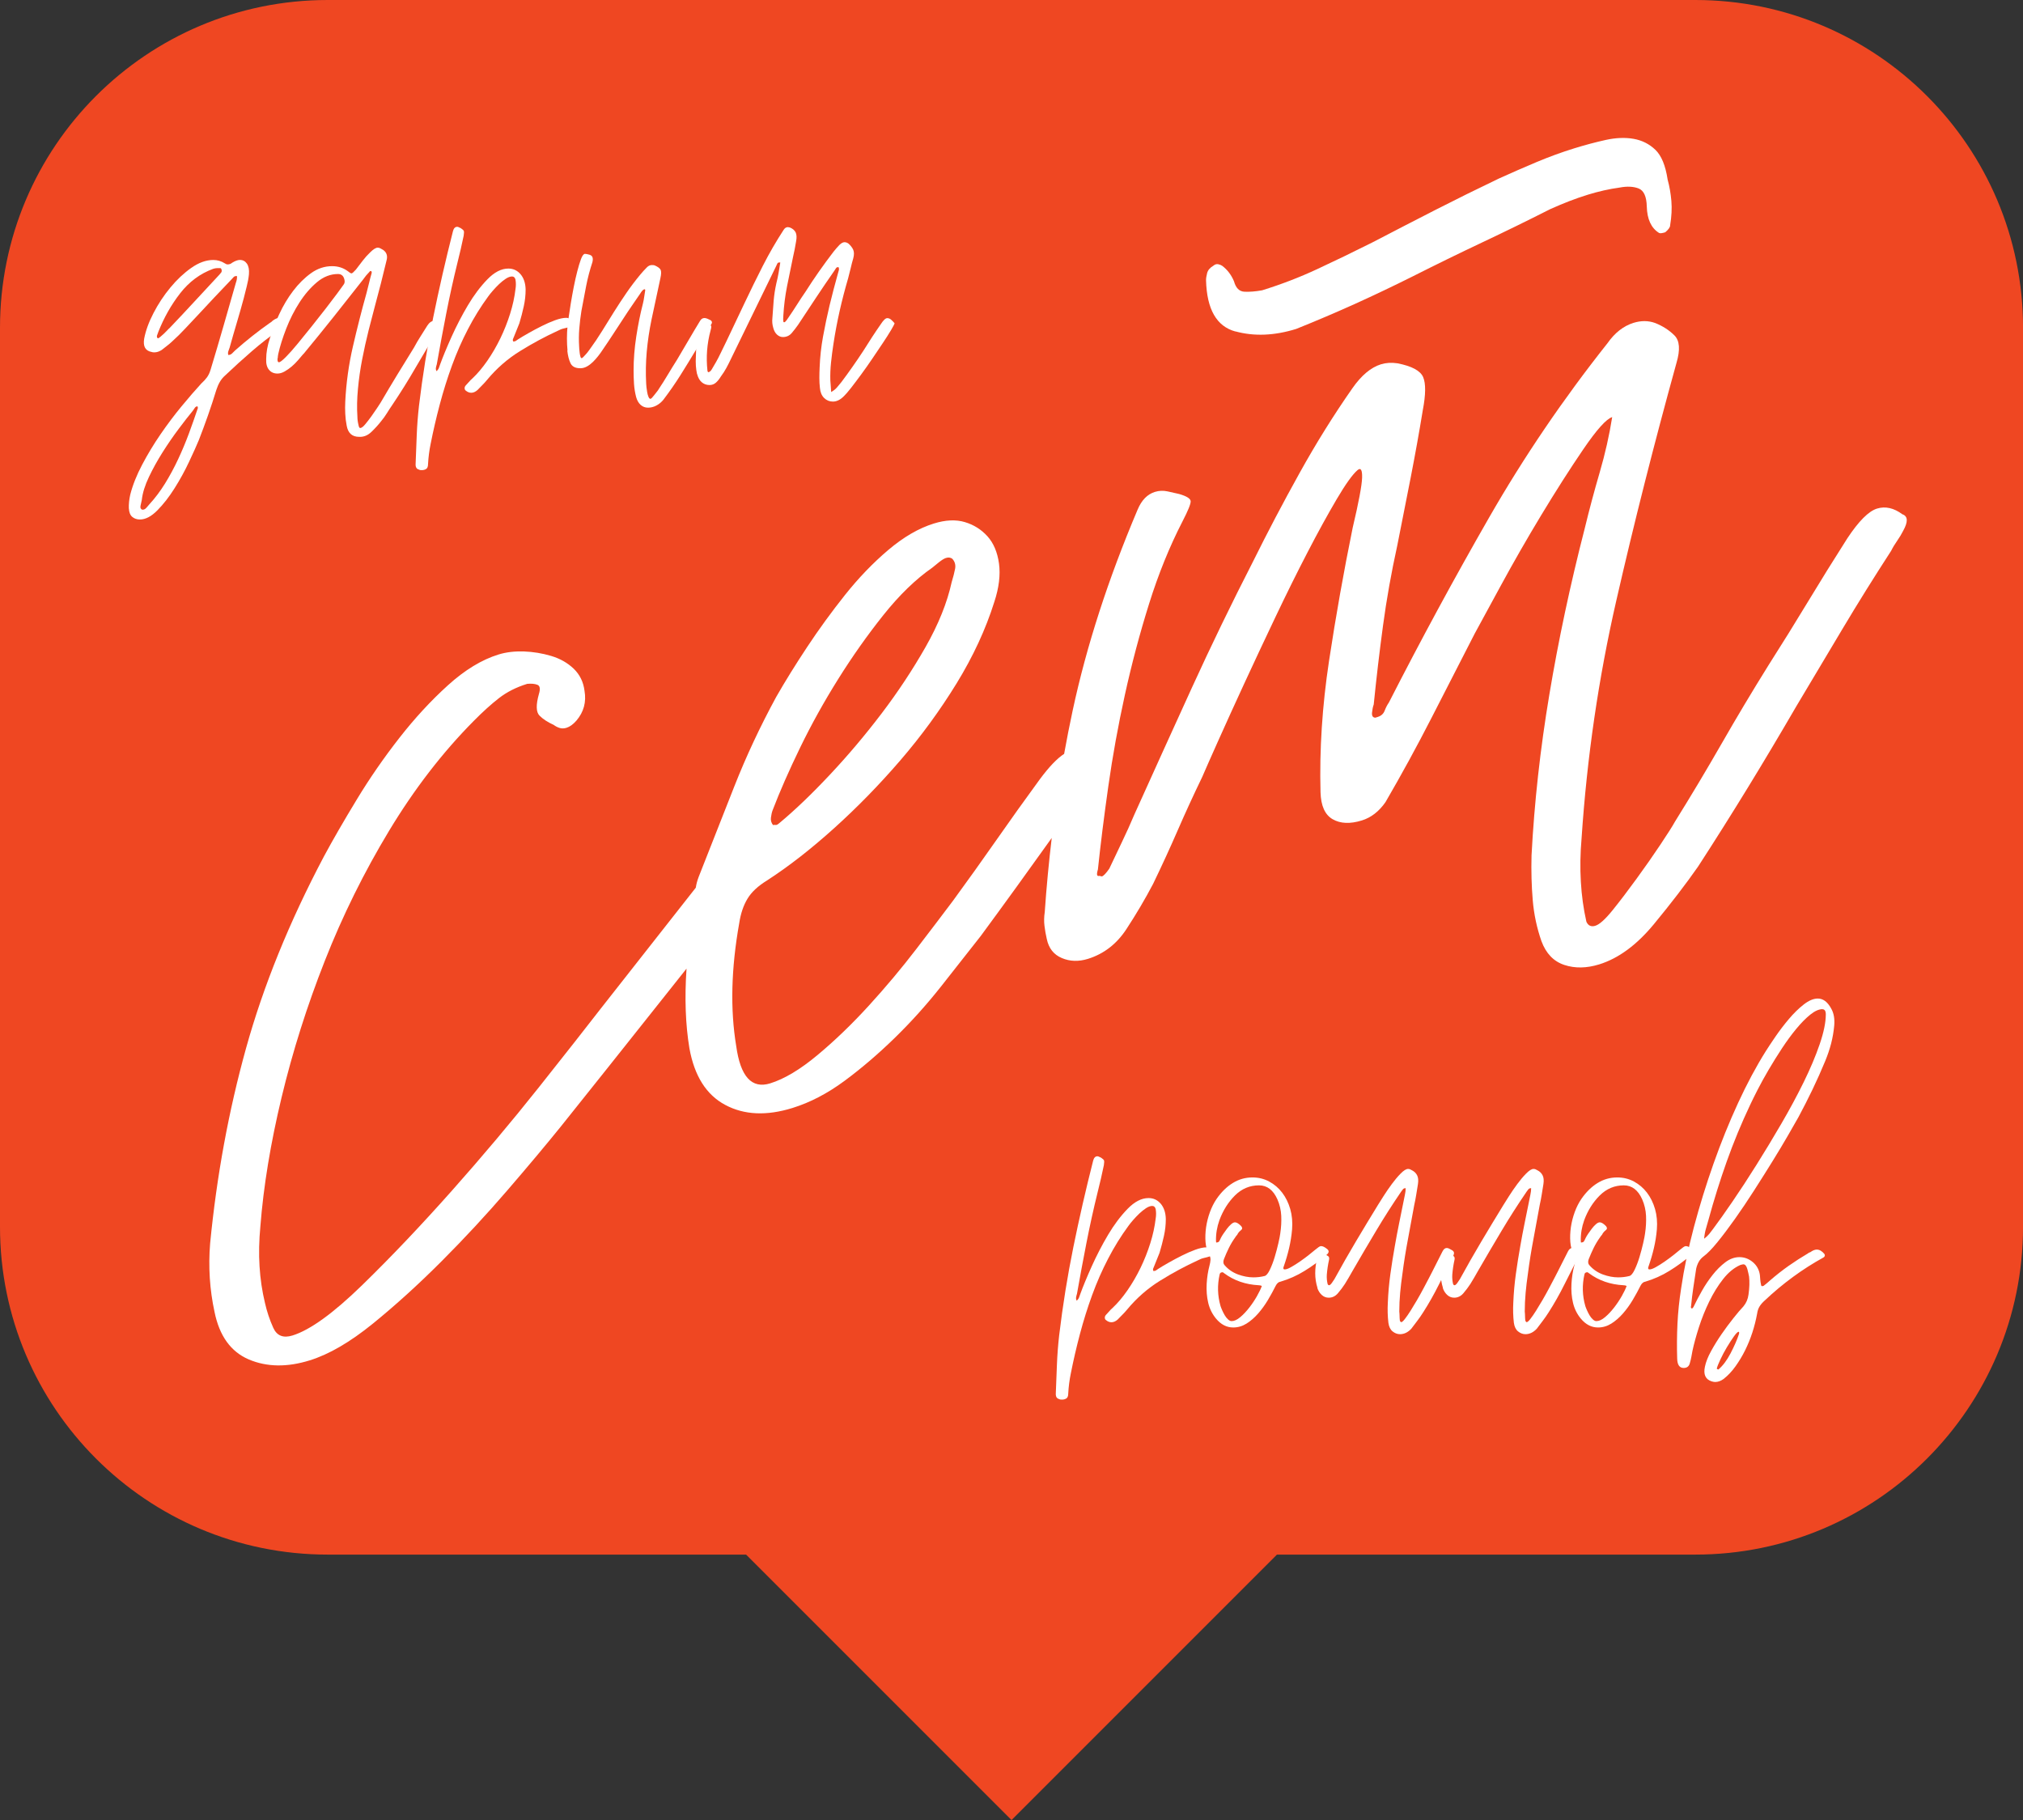 <?xml version="1.0" encoding="UTF-8"?> <svg xmlns="http://www.w3.org/2000/svg" id="Layer_1" data-name="Layer 1" viewBox="0 0 588.17 529.13"><rect x="0" y="0" width="588.17" height="529.13" fill="#333333" stroke="none"/> <defs> <style> .cls-1 { fill: #fff; } .cls-2 { fill: #ef4722; } </style> </defs> <path class="cls-2" d="M492.88,0H95.29C42.66,0,0,42.66,0,95.29V356.67c0,52.62,42.66,95.29,95.29,95.29h121.63l77.17,77.17,77.17-77.17h121.63c52.62,0,95.29-42.66,95.29-95.29V95.29c0-52.62-42.66-95.29-95.29-95.29Z"></path> <g> <path class="cls-1" d="M359.17,96.34c5.45,1.49,11.34,1.26,17.68-.71,5.84-2.34,11.55-4.78,17.14-7.3,5.58-2.53,11.17-5.19,16.75-7.98,6.79-3.43,13.46-6.69,20.02-9.79,6.55-3.09,13.23-6.35,20.02-9.79,1.94-.86,3.77-1.63,5.47-2.29,1.7-.66,3.53-1.29,5.48-1.9,1.46-.45,2.98-.86,4.58-1.22,1.59-.36,3.12-.63,4.59-.83,2.2-.42,4.05-.32,5.54,.27,1.49,.6,2.28,2.34,2.35,5.24,.1,3.69,1.28,6.24,3.53,7.66,.25,.19,.86,.13,1.84-.17,.96-.82,1.44-1.5,1.42-2.03,.42-2.52,.54-4.87,.36-7.07-.19-2.19-.55-4.27-1.09-6.23-.61-4.05-1.79-6.94-3.55-8.64-1.77-1.7-3.89-2.77-6.36-3.2-2.47-.43-5.17-.32-8.11,.33-2.93,.65-5.99,1.46-9.15,2.44-3.66,1.13-7.31,2.47-10.96,4-3.65,1.53-7.29,3.13-10.94,4.78-6.31,3.02-12.44,6.05-18.38,9.08-5.95,3.04-12.07,6.2-18.37,9.48-5.58,2.8-10.92,5.38-16.02,7.75-5.1,2.38-10.45,4.44-16.06,6.18-1.96,.35-3.67,.48-5.15,.41-1.48-.07-2.49-1.08-3.03-3.04-.79-1.88-1.94-3.38-3.44-4.5-.25-.18-.63-.33-1.12-.45-.5-.11-.98,.04-1.46,.45-.97,.57-1.57,1.28-1.79,2.15-.22,.87-.33,1.56-.31,2.09,.23,8.42,3.07,13.37,8.52,14.86Z"></path> <path class="cls-1" d="M553.14,149.54c-2.51-1.87-4.99-2.43-7.42-1.68-2.44,.76-5.31,3.64-8.62,8.64-4.01,6.29-7.84,12.45-11.48,18.48-3.65,6.04-7.48,12.2-11.48,18.48-4.72,7.57-9.24,15.14-13.58,22.71-4.35,7.58-8.87,15.15-13.58,22.71-.7,1.28-2.12,3.51-4.24,6.69-2.13,3.18-4.43,6.49-6.92,9.9-2.49,3.43-4.8,6.46-6.94,9.12-2.14,2.65-3.82,4.17-5.04,4.55-1.22,.38-2.09-.02-2.61-1.18-.84-3.72-1.38-7.59-1.61-11.63-.24-4.04-.17-8.23,.21-12.6,1.57-23.56,4.94-46.61,10.11-69.17,5.16-22.55,10.99-45.58,17.49-69.07,1.12-3.79,.93-6.45-.59-7.97-1.52-1.52-3.39-2.73-5.63-3.62-1.99-.71-4.08-.72-6.27-.04-2.93,.91-5.45,2.89-7.58,5.93-12.84,16.18-24.31,33.07-34.4,50.65-10.1,17.59-19.81,35.52-29.15,53.8-.48,.68-.88,1.47-1.23,2.37-.34,.9-1.01,1.51-1.98,1.81l-.73,.23c-.74-.03-1.06-.53-.96-1.49,.1-.96,.26-1.73,.49-2.34,.77-7.66,1.67-15.3,2.7-22.92,1.02-7.61,2.41-15.4,4.16-23.37,1.3-6.5,2.6-13.07,3.89-19.7,1.29-6.63,2.47-13.16,3.52-19.59,.86-4.51,.9-7.7,.11-9.58-.79-1.88-3.29-3.22-7.49-4.04-1.73-.26-3.32-.16-4.79,.29-2.93,.91-5.69,3.23-8.29,6.95-5.45,7.79-10.57,16.01-15.37,24.66-4.81,8.65-9.31,17.21-13.5,25.67-6.3,12.3-12.24,24.55-17.81,36.75-5.57,12.21-11.14,24.48-16.7,36.81-1.16,2.75-2.38,5.45-3.65,8.09-1.28,2.65-2.5,5.22-3.66,7.7-.95,1.36-1.67,2.11-2.15,2.26l-.74-.17c-.73,.23-.87-.39-.42-1.86,.78-7.4,1.79-15.47,3.03-24.21s2.84-17.59,4.81-26.55c1.97-8.96,4.31-17.78,7.03-26.45,2.71-8.66,5.94-16.62,9.68-23.89,1.63-3.15,2.44-5.13,2.42-5.92-.02-.79-1.15-1.5-3.38-2.14-.99-.22-2.1-.47-3.34-.75-1.24-.27-2.47-.23-3.68,.15-2.19,.68-3.87,2.39-5.02,5.14-8.55,20.16-14.85,39.61-18.88,58.37-.9,4.17-1.72,8.39-2.49,12.65-2.05,1.32-4.41,3.8-7.1,7.43-4.27,5.84-8.48,11.72-12.61,17.64-4.14,5.93-8.35,11.81-12.61,17.64-2.85,3.8-6.41,8.49-10.68,14.05-4.27,5.57-8.86,11.04-13.75,16.4-4.9,5.37-9.87,10.16-14.92,14.37-5.05,4.22-9.65,6.97-13.79,8.26-5.37,1.66-8.66-1.95-9.88-10.86-1.76-10.59-1.48-22.48,.87-35.68,.42-2.78,1.21-5.15,2.39-7.11,1.17-1.96,3.09-3.74,5.75-5.37,6.28-4.07,12.78-9.14,19.5-15.2,6.72-6.06,13.12-12.62,19.2-19.68,6.08-7.06,11.53-14.52,16.36-22.38,4.82-7.86,8.48-15.76,10.97-23.69,1.36-4.13,1.81-7.85,1.36-11.16-.46-3.3-1.58-5.94-3.35-7.91-1.78-1.97-3.96-3.35-6.57-4.13-2.6-.78-5.61-.65-9.02,.41-4.39,1.36-8.81,3.93-13.25,7.69-4.45,3.77-8.63,8.12-12.55,13.04-3.92,4.93-7.6,9.98-11.02,15.15-3.43,5.18-6.43,10.02-9.01,14.53-4.69,8.62-8.75,17.3-12.2,26.06-3.45,8.77-6.9,17.53-10.35,26.28-.42,1.1-.69,2.14-.83,3.12l-27.63,35.15c-4.04,5.23-10.04,12.86-18,22.89-7.97,10.03-16.42,20.08-25.37,30.15-8.95,10.07-17.61,19.19-26,27.36-8.39,8.17-15.14,13.05-20.26,14.64-2.69,.83-4.55,.08-5.59-2.24-1.05-2.32-1.85-4.73-2.41-7.21-.83-3.45-1.36-7-1.58-10.65-.23-3.64-.15-7.51,.24-11.61,.91-11.68,2.97-24.19,6.17-37.52,3.2-13.33,7.39-26.56,12.57-39.7,5.17-13.14,11.41-25.75,18.7-37.83,7.29-12.07,15.48-22.71,24.58-31.89,2.63-2.67,5.09-4.89,7.38-6.67,2.29-1.77,5.01-3.15,8.19-4.13,1.22-.11,2.21-.02,2.96,.28,.75,.3,.89,1.18,.44,2.65-.9,3.2-.84,5.3,.17,6.31,1.01,1.02,2.39,1.91,4.13,2.7,.5,.38,1.06,.67,1.68,.87,.62,.21,1.3,.19,2.03-.03,.97-.3,1.94-1,2.89-2.09,2.14-2.52,2.92-5.41,2.35-8.68-.32-2.55-1.36-4.68-3.12-6.39-1.77-1.7-3.95-2.95-6.56-3.73-2.6-.78-5.26-1.21-7.97-1.31-2.71-.08-5.16,.21-7.35,.89-4.88,1.51-9.78,4.49-14.69,8.93-4.92,4.45-9.64,9.55-14.15,15.33-4.52,5.78-8.66,11.77-12.42,17.98-3.77,6.21-6.94,11.7-9.51,16.48-10.06,19.03-17.6,37.62-22.64,55.76-5.04,18.14-8.52,37.05-10.44,56.75-.55,6.8-.12,13.43,1.28,19.89,1.42,6.99,4.74,11.59,9.96,13.82,5.22,2.22,11.13,2.32,17.71,.27,5.61-1.74,11.72-5.29,18.34-10.66,6.61-5.37,13.27-11.41,19.98-18.13,6.7-6.71,13.09-13.61,19.17-20.67,6.08-7.06,11.26-13.24,15.54-18.54,9.03-11.29,18.01-22.56,26.93-33.81,3.19-4.02,6.39-8.05,9.6-12.08-.58,8.55-.3,16.28,.84,23.16,1.45,8.04,4.91,13.53,10.41,16.46,5.49,2.94,12.01,3.24,19.57,.89,5.12-1.59,10.15-4.21,15.09-7.86,4.94-3.65,9.8-7.81,14.6-12.48,4.79-4.67,9.26-9.64,13.43-14.91,4.16-5.27,8.02-10.18,11.59-14.73,6.98-9.48,13.85-18.99,20.65-28.52-.84,7.08-1.53,14.26-2.03,21.55-.21,1.4-.24,2.73-.08,4,.16,1.28,.37,2.54,.66,3.77,.56,2.75,2.03,4.61,4.39,5.6,2.36,1,4.88,1.07,7.57,.24,4.63-1.44,8.37-4.32,11.2-8.65,2.83-4.32,5.42-8.7,7.76-13.15,2.56-5.3,4.94-10.48,7.14-15.54,2.2-5.06,4.57-10.23,7.14-15.54,.92-2.14,2.48-5.68,4.69-10.61,2.2-4.92,4.7-10.41,7.48-16.44,2.79-6.04,5.8-12.47,9.06-19.32,3.25-6.84,6.4-13.19,9.44-19.04,3.03-5.85,5.85-10.96,8.43-15.35,2.58-4.38,4.6-7.19,6.04-8.44,.96-.82,1.41-.1,1.35,2.17-.07,2.28-.98,7.13-2.74,14.57-2.6,12.74-4.9,25.66-6.88,38.73-1.98,13.08-2.8,25.8-2.47,38.16,.11,3.94,1.28,6.56,3.53,7.85,2.25,1.29,5.07,1.41,8.49,.35,2.68-.83,4.97-2.6,6.86-5.31,4.7-8.08,9.15-16.23,13.35-24.43,4.2-8.2,8.41-16.39,12.61-24.6,1.41-2.56,3.92-7.18,7.55-13.88,3.63-6.69,7.56-13.55,11.8-20.57,4.24-7.01,8.3-13.38,12.2-19.1,3.9-5.72,6.7-8.84,8.41-9.37-.84,5.3-2.05,10.65-3.62,16.04-1.58,5.4-3.03,10.82-4.35,16.27-4.23,16.43-7.66,32.55-10.3,48.35-2.65,15.81-4.37,31.39-5.18,46.76-.12,4.55,0,8.89,.35,13.02,.35,4.14,1.2,8.11,2.54,11.94,1.33,3.57,3.54,5.87,6.64,6.89,3.1,1.03,6.48,.97,10.14-.16,5.61-1.74,10.91-5.64,15.91-11.7,5-6.06,9.27-11.63,12.82-16.71,4.96-7.64,9.78-15.3,14.5-23,4.71-7.69,9.41-15.58,14.11-23.67,4.46-7.48,8.93-14.97,13.4-22.46,4.46-7.48,9.18-15.04,14.14-22.69,.46-.94,1.05-1.92,1.76-2.93,.71-1.02,1.29-1.99,1.76-2.93,1.41-2.56,1.36-4.13-.13-4.73ZM224.15,237.68c.1-.83,.26-1.54,.49-2.14,2.07-5.41,4.73-11.47,7.99-18.19,3.26-6.71,6.95-13.36,11.08-19.95,4.12-6.58,8.5-12.78,13.14-18.6,4.64-5.81,9.36-10.4,14.19-13.75,.48-.41,1.14-.95,1.98-1.61,.84-.66,1.5-1.06,2-1.22,.73-.23,1.34-.15,1.85,.22,.76,.83,1.03,1.81,.82,2.93-.22,1.13-.55,2.43-1,3.89-1.31,5.98-3.85,12.27-7.6,18.87-3.76,6.6-8.01,13.03-12.75,19.27-4.75,6.25-9.75,12.18-15.01,17.78-5.26,5.61-10.17,10.32-14.74,14.12-.48,.42-.85,.6-1.09,.54-.25-.05-.5-.04-.74,.03-.51-.64-.72-1.37-.61-2.2Z"></path> </g> <g> <path class="cls-1" d="M37.46,147.88c-.05-1.26,.08-2.62,.41-4.08,.71-2.78,1.87-5.69,3.46-8.7,1.59-3.02,3.37-5.97,5.35-8.85,1.98-2.88,4.02-5.6,6.13-8.15,2.11-2.55,4.02-4.76,5.72-6.61,.66-.6,1.21-1.19,1.65-1.79,.44-.6,.79-1.36,1.07-2.29,1.26-4.18,2.5-8.35,3.7-12.53,1.21-4.18,2.41-8.39,3.62-12.63,.27-.73,.38-1.39,.33-1.99h-.25c-.33,0-.6,.13-.82,.4-.22,.27-.47,.53-.74,.8-1.59,1.66-3.17,3.32-4.73,4.97-1.56,1.66-3.14,3.35-4.73,5.07-1.26,1.33-2.51,2.65-3.74,3.98-1.23,1.33-2.51,2.59-3.83,3.78-.49,.46-1,.9-1.52,1.29-.52,.4-1.03,.8-1.52,1.19-.71,.46-1.43,.7-2.14,.7-.33,0-.58-.03-.74-.1-1.87-.33-2.6-1.62-2.22-3.88,.44-2.32,1.34-4.81,2.72-7.46,1.37-2.65,3-5.12,4.9-7.41,1.89-2.29,3.92-4.19,6.09-5.72,2.17-1.52,4.29-2.29,6.38-2.29,1.21,0,2.33,.33,3.37,.99,.27,.2,.55,.3,.82,.3,.49,0,.93-.16,1.32-.5,.88-.53,1.62-.8,2.22-.8,.88,0,1.56,.37,2.06,1.09,.49,.73,.69,1.76,.58,3.08-.11,1.13-.32,2.27-.62,3.43-.3,1.16-.59,2.3-.86,3.43-.66,2.45-1.34,4.87-2.06,7.26-.71,2.39-1.4,4.77-2.06,7.16-.11,.33-.23,.68-.37,1.04-.14,.37-.15,.75-.04,1.14,.44,0,.81-.15,1.11-.45,.3-.3,.59-.58,.86-.85,3.29-2.92,6.64-5.57,10.04-7.96,.44-.26,.74-.5,.9-.7,.71-.53,1.32-.8,1.81-.8s1.07,.33,1.73,.99c.11,.13,.22,.25,.33,.35,.11,.1,.14,.28,.08,.55-.22,.4-.51,.68-.86,.85-.36,.17-.7,.38-1.03,.65-2.8,1.92-5.5,4.01-8.1,6.27-2.61,2.25-5.2,4.61-7.78,7.06-.6,.53-1.11,1.14-1.52,1.84-.41,.7-.75,1.48-1.03,2.34-.77,2.52-1.58,4.99-2.43,7.41-.85,2.42-1.74,4.82-2.67,7.21-.66,1.59-1.6,3.69-2.84,6.31-1.23,2.62-2.63,5.17-4.2,7.66-1.56,2.49-3.22,4.62-4.98,6.41-1.76,1.79-3.46,2.69-5.1,2.69-.88,0-1.62-.25-2.22-.75-.6-.5-.93-1.31-.99-2.44Zm3.78-2.59c-.11,.53-.23,1.09-.37,1.69-.14,.6,.01,.99,.45,1.19h.25c.33,0,.66-.18,.99-.55,.33-.37,.63-.71,.9-1.04,1.65-1.79,3.15-3.8,4.53-6.02,1.37-2.22,2.63-4.56,3.78-7.01,1.15-2.45,2.19-4.94,3.13-7.46,.93-2.52,1.81-5.01,2.63-7.46,0-.13-.01-.22-.04-.25-.03-.03-.04-.12-.04-.25-.33,0-.59,.13-.78,.4-.19,.26-.4,.56-.62,.9-1.15,1.39-2.52,3.15-4.11,5.27-1.59,2.12-3.14,4.38-4.65,6.76-1.51,2.39-2.84,4.79-3.99,7.21-1.15,2.42-1.84,4.62-2.06,6.61Zm4.77-48.73c-.11,.33-.22,.63-.33,.9-.11,.27-.08,.53,.08,.8,.05,0,.08,.02,.08,.05s.03,.05,.08,.05c.11,0,.33-.13,.66-.4,.33-.26,.69-.58,1.07-.94,.38-.36,.73-.71,1.03-1.04,.3-.33,.51-.53,.62-.6,2.47-2.59,4.9-5.17,7.28-7.76,2.39-2.59,4.79-5.17,7.2-7.76,.11-.13,.21-.25,.29-.35,.08-.1,.18-.21,.29-.35,.11-.2,.14-.43,.08-.7-.06-.26-.16-.43-.33-.5h-1.07c-.28,0-.63,.07-1.07,.2-3.79,1.39-6.98,3.76-9.59,7.11-2.61,3.35-4.73,7.11-6.38,11.29Z"></path> <path class="cls-1" d="M88.17,102.93c-.44,.53-.95,1.13-1.52,1.79-.58,.66-1.19,1.28-1.85,1.84-.66,.56-1.35,1.04-2.06,1.44-.71,.4-1.4,.6-2.06,.6-1.04,0-1.87-.36-2.47-1.09-.6-.73-.88-1.76-.82-3.08,0-1.92,.36-3.94,1.07-6.07,.66-2.19,1.56-4.52,2.72-7.01,1.15-2.49,2.51-4.76,4.07-6.81,1.56-2.05,3.29-3.76,5.18-5.12,1.89-1.36,3.94-2.04,6.13-2.04,1.75,0,3.29,.5,4.61,1.49,.49,.4,.82,.6,.99,.6s.34-.1,.54-.3c.19-.2,.45-.46,.78-.8,.66-.86,1.32-1.72,1.98-2.59,.66-.86,1.37-1.66,2.14-2.39,.93-.93,1.67-1.39,2.22-1.39,.27,0,.53,.07,.78,.2,.25,.13,.53,.3,.86,.5,.99,.73,1.29,1.76,.91,3.08-.27,1.13-.55,2.24-.82,3.33-.28,1.09-.55,2.21-.82,3.33-.6,2.25-1.19,4.49-1.77,6.71-.58,2.22-1.17,4.49-1.77,6.81-.71,2.85-1.35,5.69-1.89,8.5-.55,2.82-.96,5.69-1.23,8.6-.27,2.85-.33,5.53-.16,8.06,0,.4,.03,.8,.08,1.19,.05,.4,.14,.83,.25,1.29,.11,.66,.33,.93,.66,.8,.33-.07,.77-.43,1.32-1.09,.55-.66,1.12-1.41,1.73-2.24,.6-.83,1.15-1.63,1.65-2.39,.49-.76,.85-1.31,1.07-1.64,1.59-2.72,3.19-5.4,4.81-8.06,1.62-2.65,3.25-5.3,4.9-7.96,.6-1.13,1.23-2.2,1.89-3.23,.66-1.03,1.32-2.07,1.97-3.13,.6-.93,1.29-1.39,2.06-1.39,.6,0,1.15,.3,1.65,.9,.16,.2,.16,.46,0,.8-.06,.13-.11,.27-.16,.4-.06,.13-.14,.27-.25,.4-2.3,3.65-4.53,7.33-6.67,11.04-2.14,3.71-4.42,7.36-6.83,10.94-.55,.8-1.07,1.59-1.56,2.39-.49,.8-1.04,1.56-1.65,2.29-.82,1.06-1.77,2.1-2.84,3.13-1.07,1.03-2.26,1.51-3.58,1.44-2.03,0-3.24-1.09-3.62-3.28-.22-1.13-.36-2.27-.41-3.43-.06-1.16-.06-2.34,0-3.53,.27-5.44,1.01-10.77,2.22-16.01,1.21-5.24,2.52-10.41,3.95-15.51,.27-.99,.52-1.97,.74-2.93,.22-.96,.47-1.91,.74-2.83,.11-.4,.03-.63-.25-.7-.16,0-.3,.1-.41,.3-.66,.66-1.26,1.39-1.81,2.19-2.91,3.71-5.79,7.36-8.64,10.94-2.85,3.58-5.76,7.16-8.72,10.74Zm-7.49,1.59c0,.53,.14,.8,.41,.8,.33,0,.99-.5,1.98-1.49,.99-.99,2.12-2.27,3.41-3.83,1.29-1.56,2.66-3.25,4.11-5.07,1.45-1.82,2.82-3.56,4.11-5.22,1.29-1.66,2.4-3.12,3.33-4.38,.93-1.26,1.53-2.09,1.81-2.49,.33-.4,.44-.86,.33-1.39-.22-1.19-.85-1.79-1.89-1.79-2.19,0-4.24,.8-6.13,2.39-1.89,1.59-3.59,3.56-5.1,5.92-1.51,2.35-2.78,4.87-3.83,7.56-1.04,2.69-1.81,5.12-2.3,7.31-.11,.53-.16,.93-.16,1.19-.06,.07-.08,.23-.08,.5Z"></path> <path class="cls-1" d="M121.9,136.54c-.71-.13-1.07-.63-1.07-1.49,.11-2.85,.22-5.69,.33-8.5,.11-2.82,.33-5.69,.66-8.6,1.04-8.68,2.41-17.2,4.11-25.56s3.62-16.74,5.76-25.16c.22-.86,.63-1.29,1.23-1.29,.16,0,.3,.03,.41,.1,.33,.13,.55,.23,.66,.3,.49,.33,.78,.6,.86,.8,.08,.2,.07,.66-.04,1.39-.28,1.33-.56,2.64-.86,3.93-.3,1.29-.62,2.6-.95,3.93-1.21,4.91-2.29,9.81-3.25,14.72-.96,4.91-1.88,9.85-2.76,14.82-.11,.33-.19,.66-.25,.99-.06,.33,0,.66,.16,.99,.33-.26,.56-.58,.7-.94,.14-.36,.26-.71,.37-1.04,.77-2.12,1.86-4.77,3.29-7.96,1.43-3.18,3.02-6.25,4.77-9.2,1.75-2.95,3.65-5.47,5.68-7.56,2.03-2.09,4.06-3.13,6.09-3.13,1.43,0,2.6,.55,3.54,1.64,.93,1.09,1.43,2.57,1.48,4.43,0,1.66-.18,3.3-.54,4.92-.36,1.63-.78,3.27-1.28,4.92-.27,.66-.53,1.31-.78,1.94-.25,.63-.51,1.28-.78,1.94-.11,.27-.21,.5-.29,.7-.08,.2-.07,.43,.04,.7h.25c.22,0,.41-.07,.58-.2,.16-.13,.36-.26,.58-.4,.82-.53,1.85-1.14,3.09-1.84,1.23-.7,2.51-1.38,3.83-2.04,1.32-.66,2.6-1.23,3.87-1.69,1.26-.46,2.36-.7,3.29-.7,.27,0,.55,.07,.82,.2,.27,.13,.55,.27,.82,.4,.71,.53,.99,1.03,.82,1.49-.22,.33-.44,.48-.66,.45-.22-.03-.47-.02-.74,.05-.6,.2-1.21,.37-1.81,.5-.6,.13-1.21,.37-1.81,.7-3.62,1.66-7.26,3.61-10.9,5.87-3.65,2.25-6.87,5.07-9.67,8.45-.44,.53-.89,1.03-1.36,1.49-.47,.46-.92,.93-1.36,1.39-.6,.53-1.21,.8-1.81,.8-.55,0-1.07-.2-1.56-.6-.22-.13-.34-.35-.37-.65-.03-.3,.07-.58,.29-.85,.33-.33,.64-.68,.95-1.04,.3-.36,.64-.71,1.03-1.04,1.48-1.39,2.92-3.1,4.32-5.12,1.4-2.02,2.66-4.19,3.79-6.51,1.12-2.32,2.07-4.71,2.84-7.16,.77-2.45,1.29-4.84,1.56-7.16,.16-.93,.16-1.86,0-2.78-.16-.6-.49-.9-.99-.9-.55,0-1.15,.22-1.81,.65-.66,.43-1.3,.94-1.93,1.54-.63,.6-1.23,1.23-1.81,1.89-.58,.66-1.03,1.23-1.36,1.69-2.19,2.98-4.17,6.17-5.92,9.55-1.76,3.38-3.31,6.91-4.65,10.59-1.34,3.68-2.52,7.44-3.54,11.29-1.02,3.84-1.91,7.69-2.67,11.54-.38,1.86-.63,3.78-.74,5.77,0,.73-.18,1.21-.53,1.44-.36,.23-.78,.35-1.28,.35-.38,0-.63-.03-.74-.1Z"></path> <path class="cls-1" d="M165,101.94c-.22-2.32-.22-4.71,0-7.16,.05-.46,.16-1.29,.33-2.49s.37-2.55,.62-4.08c.25-1.52,.54-3.12,.86-4.77,.33-1.66,.67-3.18,1.03-4.57,.36-1.39,.71-2.57,1.07-3.53,.36-.96,.73-1.47,1.11-1.54,.33,0,.78,.08,1.36,.25,.58,.17,.89,.51,.95,1.04,.05,.27,.03,.63-.08,1.09-.77,2.32-1.39,4.67-1.85,7.06-.47,2.39-.92,4.77-1.36,7.16-.28,1.73-.48,3.45-.62,5.17-.14,1.72-.15,3.45-.04,5.17,0,.13,.01,.38,.04,.75,.03,.37,.07,.75,.12,1.14,.05,.4,.12,.75,.21,1.04,.08,.3,.21,.45,.37,.45,.11,0,.27-.11,.49-.35,.22-.23,.45-.48,.7-.75,.25-.26,.48-.55,.7-.85,.22-.3,.36-.48,.41-.55,1.26-1.72,2.47-3.51,3.62-5.37,1.15-1.86,2.3-3.71,3.46-5.57,1.21-1.92,2.43-3.78,3.66-5.57,1.23-1.79,2.56-3.55,3.99-5.27,.27-.33,.58-.68,.9-1.04,.33-.36,.66-.71,.99-1.04,.44-.46,.93-.7,1.48-.7,.38,0,.66,.03,.82,.1,.93,.4,1.51,.83,1.73,1.29,.22,.46,.19,1.29-.08,2.49-.44,1.99-.86,3.98-1.28,5.97-.41,1.99-.84,3.98-1.28,5.97-.66,3.18-1.12,6.31-1.4,9.4-.27,3.08-.33,6.18-.16,9.3,0,.2,.03,.53,.08,.99,.05,.46,.12,.94,.21,1.44,.08,.5,.21,.94,.37,1.34,.16,.4,.36,.6,.58,.6,.11,0,.27-.12,.49-.35,.22-.23,.45-.51,.7-.85,.25-.33,.49-.65,.74-.94,.25-.3,.4-.51,.45-.65,.93-1.39,1.82-2.8,2.67-4.23,.85-1.42,1.74-2.87,2.67-4.33,.88-1.46,1.73-2.9,2.55-4.33,.82-1.42,1.67-2.87,2.55-4.33,.27-.46,.54-.9,.78-1.29,.25-.4,.51-.83,.78-1.29,.33-.6,.77-.9,1.32-.9,.27,0,.56,.07,.86,.2,.3,.13,.59,.27,.86,.4,.55,.33,.6,.8,.16,1.39-.71,1.19-1.43,2.39-2.14,3.58-.71,1.19-1.43,2.39-2.14,3.58-1.59,2.65-3.13,5.16-4.61,7.51-1.48,2.35-3.13,4.72-4.94,7.11-.6,.73-1.29,1.29-2.06,1.69-.77,.4-1.56,.6-2.39,.6s-1.54-.27-2.14-.8c-.6-.53-1.04-1.29-1.32-2.29-.33-1.26-.53-2.54-.62-3.83-.08-1.29-.12-2.6-.12-3.93,0-3.18,.26-6.46,.78-9.85,.52-3.38,1.16-6.56,1.93-9.55,.16-.66,.29-1.31,.37-1.94,.08-.63,.18-1.24,.29-1.84,.05-.26-.03-.4-.25-.4-.22,.07-.44,.23-.66,.5-.22,.27-.38,.5-.49,.7-.77,1.13-1.56,2.29-2.39,3.48s-1.62,2.39-2.39,3.58c-1.04,1.59-2.07,3.17-3.09,4.72-1.02,1.56-2.04,3.1-3.09,4.62-.38,.6-.82,1.21-1.32,1.84-.49,.63-1.02,1.21-1.56,1.74-.55,.53-1.12,.96-1.73,1.29-.6,.33-1.23,.5-1.89,.5-1.43,0-2.37-.48-2.84-1.44-.47-.96-.78-2.2-.95-3.73Z"></path> <path class="cls-1" d="M202.65,108.7c-.33-1.46-.44-3.15-.33-5.07,0-.4,.03-1.16,.08-2.29,.05-1.13,.16-2.27,.33-3.43,.16-1.16,.4-2.19,.7-3.08,.3-.9,.7-1.34,1.19-1.34,.27,0,.55,.08,.82,.25,.27,.17,.52,.32,.74,.45,.38,.27,.59,.5,.62,.7,.03,.2-.04,.6-.21,1.19-1.04,3.85-1.34,7.76-.9,11.73,0,.07,.03,.13,.08,.2,.05,.07,.08,.13,.08,.2,.38,0,.74-.26,1.07-.8,.44-.73,.86-1.46,1.28-2.19,.41-.73,.81-1.49,1.19-2.29,1.21-2.45,2.39-4.91,3.54-7.36,1.15-2.45,2.33-4.94,3.54-7.46,1.75-3.71,3.54-7.34,5.35-10.89,1.81-3.55,3.81-7.01,6.01-10.39,.33-.53,.74-.8,1.23-.8,.11,0,.21,.02,.29,.05,.08,.03,.18,.05,.29,.05,.82,.33,1.38,.81,1.69,1.44,.3,.63,.34,1.51,.12,2.64-.11,.73-.25,1.49-.41,2.29-.16,.8-.33,1.56-.49,2.29-.6,2.85-1.18,5.67-1.73,8.45-.55,2.78-.9,5.6-1.07,8.45,0,.27-.01,.53-.04,.8-.03,.27-.01,.56,.04,.9,0,.2,.08,.3,.25,.3s.4-.2,.7-.6c.3-.4,.51-.7,.62-.9,.82-1.19,1.63-2.42,2.43-3.68,.79-1.26,1.6-2.49,2.43-3.68,1.26-1.99,2.58-3.96,3.95-5.92,1.37-1.95,2.77-3.86,4.2-5.72,.27-.33,.55-.66,.82-.99,.27-.33,.58-.66,.9-.99,.55-.53,1.04-.8,1.48-.8,.38,0,.77,.13,1.15,.4,.6,.53,1.06,1.11,1.36,1.74,.3,.63,.32,1.48,.04,2.54-.28,.93-.52,1.87-.74,2.83-.22,.96-.47,1.94-.74,2.93-.93,3.18-1.76,6.35-2.47,9.5-.71,3.15-1.32,6.35-1.81,9.6-.28,1.79-.51,3.58-.7,5.37-.19,1.79-.26,3.55-.21,5.27,.05,.53,.1,1.06,.12,1.59,.03,.53,.07,1.13,.12,1.79,.71-.4,1.28-.85,1.69-1.34,.41-.5,.84-1.01,1.28-1.54,1.1-1.46,2.18-2.95,3.25-4.48,1.07-1.52,2.13-3.08,3.17-4.67,.82-1.33,1.65-2.62,2.47-3.88,.82-1.26,1.67-2.52,2.55-3.78,.77-1.19,1.4-1.79,1.89-1.79,.44,0,.84,.17,1.19,.5,.36,.33,.67,.66,.95,.99-.06,.27-.4,.93-1.03,1.99-.63,1.06-1.41,2.29-2.34,3.68-.93,1.39-1.95,2.9-3.04,4.52-1.1,1.63-2.18,3.17-3.25,4.62-1.07,1.46-2.06,2.77-2.96,3.93-.91,1.16-1.6,1.97-2.1,2.44-1.04,1.06-2.11,1.59-3.21,1.59-.99,0-1.84-.35-2.55-1.04-.71-.7-1.12-1.67-1.23-2.93-.11-.93-.16-1.9-.16-2.93s.03-2.04,.08-3.03c.11-2.98,.44-5.98,.99-9,.55-3.02,1.18-6.02,1.89-9,.38-1.59,.78-3.17,1.19-4.72,.41-1.56,.84-3.13,1.28-4.72,.11-.33,.19-.63,.25-.89,.05-.26,.03-.53-.08-.8-.33-.06-.58,.02-.74,.25-.16,.23-.33,.48-.49,.75-1.81,2.59-3.58,5.19-5.31,7.81-1.73,2.62-3.47,5.25-5.23,7.91-.6,.86-1.23,1.67-1.89,2.44-.66,.76-1.51,1.14-2.55,1.14-.6,0-1.17-.23-1.69-.7-.52-.46-.89-1.13-1.11-1.99-.27-.93-.36-1.86-.25-2.78,.11-1.72,.23-3.41,.37-5.07,.14-1.66,.4-3.35,.78-5.07,.27-1.06,.49-2.09,.66-3.08,.16-.99,.33-1.99,.49-2.98-.44-.07-.73,.03-.86,.3-.14,.27-.26,.53-.37,.8l-13.08,26.85c-.44,.93-.89,1.82-1.36,2.69-.47,.86-1,1.69-1.6,2.49-.44,.73-.92,1.33-1.44,1.79-.52,.46-1.14,.7-1.85,.7-.88,0-1.63-.26-2.26-.8-.63-.53-1.08-1.33-1.36-2.39Z"></path> </g> <g> <path class="cls-1" d="M308.03,406.76c-.71-.13-1.07-.63-1.07-1.49,.11-2.85,.22-5.69,.33-8.5,.11-2.82,.33-5.69,.66-8.6,1.04-8.68,2.41-17.2,4.11-25.56s3.62-16.74,5.76-25.16c.22-.86,.63-1.29,1.23-1.29,.16,0,.3,.03,.41,.1,.33,.13,.55,.23,.66,.3,.49,.33,.78,.6,.86,.8,.08,.2,.07,.66-.04,1.39-.28,1.33-.56,2.64-.86,3.93-.3,1.29-.62,2.6-.95,3.93-1.21,4.91-2.29,9.81-3.25,14.72-.96,4.91-1.88,9.85-2.76,14.82-.11,.33-.19,.66-.25,1-.06,.33,0,.66,.16,.99,.33-.26,.56-.58,.7-.94,.14-.36,.26-.71,.37-1.04,.77-2.12,1.86-4.77,3.29-7.96,1.43-3.18,3.02-6.25,4.77-9.2,1.75-2.95,3.65-5.47,5.68-7.56,2.03-2.09,4.06-3.13,6.09-3.13,1.43,0,2.6,.55,3.54,1.64,.93,1.09,1.43,2.57,1.48,4.43,0,1.66-.18,3.3-.54,4.92-.36,1.62-.78,3.27-1.28,4.92-.27,.66-.53,1.31-.78,1.94-.25,.63-.51,1.28-.78,1.94-.11,.27-.21,.5-.29,.7-.08,.2-.07,.43,.04,.7h.25c.22,0,.41-.07,.58-.2,.16-.13,.36-.26,.58-.4,.82-.53,1.85-1.14,3.09-1.84,1.23-.7,2.51-1.38,3.83-2.04,1.32-.66,2.6-1.23,3.87-1.69,1.26-.46,2.36-.7,3.29-.7,.27,0,.55,.07,.82,.2,.27,.13,.55,.27,.82,.4,.71,.53,.99,1.03,.82,1.49-.22,.33-.44,.48-.66,.45-.22-.03-.47-.02-.74,.05-.6,.2-1.21,.37-1.81,.5-.6,.13-1.21,.37-1.81,.7-3.62,1.66-7.26,3.61-10.9,5.87-3.65,2.25-6.87,5.07-9.67,8.45-.44,.53-.89,1.03-1.36,1.49-.47,.46-.92,.93-1.36,1.39-.6,.53-1.21,.79-1.81,.79-.55,0-1.07-.2-1.56-.6-.22-.13-.34-.35-.37-.65-.03-.3,.07-.58,.29-.85,.33-.33,.64-.68,.95-1.04,.3-.36,.64-.71,1.03-1.04,1.48-1.39,2.92-3.1,4.32-5.12,1.4-2.02,2.66-4.19,3.79-6.51,1.12-2.32,2.07-4.71,2.84-7.16,.77-2.45,1.29-4.84,1.56-7.16,.16-.93,.16-1.86,0-2.78-.16-.6-.49-.9-.99-.9-.55,0-1.15,.22-1.81,.65-.66,.43-1.3,.95-1.93,1.54-.63,.6-1.23,1.23-1.81,1.89-.58,.66-1.03,1.23-1.36,1.69-2.19,2.98-4.17,6.17-5.92,9.55-1.76,3.38-3.31,6.91-4.65,10.59-1.34,3.68-2.52,7.44-3.54,11.29-1.02,3.84-1.91,7.69-2.67,11.54-.38,1.86-.63,3.78-.74,5.77,0,.73-.18,1.21-.53,1.44-.36,.23-.78,.35-1.28,.35-.38,0-.63-.03-.74-.1Z"></path> <path class="cls-1" d="M351.57,364.79c-.6-1.06-.96-2.29-1.07-3.68-.11-1.39-.05-2.83,.16-4.33,.22-1.49,.59-2.95,1.11-4.38,.52-1.42,1.16-2.7,1.93-3.83,1.37-1.99,2.93-3.53,4.69-4.62,1.75-1.09,3.67-1.64,5.76-1.64,1.75,0,3.37,.4,4.85,1.19,1.48,.8,2.74,1.87,3.78,3.23,1.04,1.36,1.82,2.95,2.35,4.77,.52,1.82,.7,3.8,.53,5.92-.16,1.86-.45,3.66-.86,5.42-.41,1.76-.92,3.5-1.52,5.22-.28,.66-.19,.99,.25,.99s1.07-.23,1.89-.7c.82-.46,1.69-1.01,2.59-1.64,.91-.63,1.75-1.26,2.55-1.89,.79-.63,1.38-1.11,1.77-1.44,.44-.33,.78-.6,1.03-.8,.25-.2,.51-.3,.78-.3,.44,0,.99,.27,1.65,.79,.71,.53,.66,1.13-.16,1.79-2.03,1.72-4.14,3.27-6.34,4.62-2.19,1.36-4.53,2.4-6.99,3.13-.55,.07-1.02,.46-1.4,1.19-.66,1.33-1.41,2.7-2.26,4.13-.85,1.43-1.8,2.74-2.84,3.93-1.04,1.19-2.17,2.17-3.37,2.93-1.21,.76-2.5,1.14-3.87,1.14-1.92,0-3.59-.86-5.02-2.59-1.1-1.33-1.85-2.85-2.26-4.57-.41-1.72-.56-3.58-.45-5.57,.11-1.86,.38-3.61,.82-5.27,.16-.6,.26-1.14,.29-1.64,.03-.5-.1-1.01-.37-1.54Zm2.96-10.04c-.71,1.99-1.04,4.01-.99,6.07,0,.13,.01,.25,.04,.35,.03,.1,.07,.12,.12,.05,.22,0,.44-.06,.66-.2,.16-.2,.36-.56,.58-1.09,.16-.33,.41-.75,.74-1.24s.69-1,1.07-1.49c.38-.5,.78-.93,1.19-1.29,.41-.36,.78-.55,1.11-.55,.49,0,1.1,.37,1.81,1.09,.38,.46,.38,.85,0,1.14-.38,.3-.69,.61-.91,.94-.11,.27-.25,.48-.41,.65-.16,.17-.3,.35-.41,.55-.71,.99-1.33,2.02-1.85,3.08-.52,1.06-1,2.16-1.44,3.28-.27,.73-.19,1.33,.25,1.79,1.04,1.19,2.33,2.07,3.87,2.64,1.54,.56,3.02,.84,4.44,.84,1.15,0,2.25-.13,3.29-.4,.49-.13,1-.75,1.52-1.84,.52-1.09,.99-2.32,1.4-3.68,.41-1.36,.77-2.7,1.07-4.03,.3-1.33,.48-2.25,.54-2.78,.27-1.79,.37-3.51,.29-5.17-.08-1.66-.45-3.25-1.11-4.77-1.21-2.72-2.99-4.08-5.35-4.08-2.69,0-5.02,.98-6.99,2.93-1.97,1.96-3.48,4.36-4.53,7.21Zm.08,15.71c-.71,3.12-.63,6.2,.25,9.25,.11,.33,.27,.75,.49,1.24,.22,.5,.47,.98,.74,1.44,.27,.46,.59,.86,.95,1.19,.36,.33,.7,.5,1.03,.5,.77,0,1.6-.38,2.51-1.14,.91-.76,1.78-1.69,2.63-2.78,.85-1.09,1.6-2.22,2.26-3.38,.66-1.16,1.12-2.14,1.4-2.93-.16-.07-.32-.12-.45-.15-.14-.03-.29-.05-.45-.05-3.84-.2-7.19-1.36-10.04-3.48-.06-.06-.19-.16-.41-.3-.55,0-.85,.2-.9,.6Z"></path> <path class="cls-1" d="M383.05,374.44c-.44-1.39-.66-2.82-.66-4.28s.19-2.95,.58-4.47c.27-.93,.79-1.33,1.56-1.19,.27,0,.53,.07,.78,.2,.25,.13,.48,.27,.7,.4,.38,.2,.52,.56,.41,1.09-.16,.73-.3,1.46-.41,2.19-.11,.73-.19,1.46-.25,2.19-.06,.99,.03,1.92,.25,2.78,.11,.2,.25,.3,.41,.3,.22,0,.51-.25,.86-.75,.36-.5,.59-.85,.7-1.04,2.03-3.71,4.1-7.34,6.21-10.89,2.11-3.55,4.26-7.11,6.46-10.69,.33-.53,.86-1.38,1.6-2.54,.74-1.16,1.53-2.32,2.39-3.48,.85-1.16,1.71-2.19,2.59-3.08,.88-.89,1.59-1.34,2.14-1.34,.22,0,.41,.03,.58,.1,.16,.07,.36,.17,.58,.3,.66,.33,1.15,.81,1.48,1.44,.33,.63,.41,1.48,.25,2.54-.16,.99-.33,2.01-.49,3.03-.16,1.03-.36,2.04-.58,3.03-.6,3.38-1.22,6.73-1.85,10.04-.63,3.32-1.17,6.66-1.6,10.04-.28,1.86-.49,3.7-.66,5.52-.16,1.82-.25,3.63-.25,5.42,.05,.46,.08,.89,.08,1.29s.03,.83,.08,1.29c.11,.33,.25,.5,.41,.5,.22,0,.58-.31,1.07-.94,.49-.63,1.04-1.42,1.65-2.39,.6-.96,1.23-2,1.89-3.13,.66-1.13,1.27-2.24,1.85-3.33s1.08-2.05,1.52-2.88c.44-.83,.74-1.41,.9-1.74,.55-1.06,1.07-2.09,1.56-3.08s1.01-2.02,1.56-3.08c.33-.66,.74-.99,1.23-.99,.27,0,.55,.08,.82,.25,.27,.17,.55,.32,.82,.45,.49,.33,.6,.79,.33,1.39,0,.07-.01,.12-.04,.15-.03,.03-.04,.08-.04,.15-1.43,2.78-2.83,5.55-4.2,8.3-1.37,2.75-2.88,5.42-4.53,8-.55,.86-1.11,1.68-1.69,2.44-.58,.76-1.17,1.54-1.77,2.34-.99,1.06-2.09,1.59-3.29,1.59-.77,0-1.48-.27-2.14-.8-.66-.53-1.07-1.36-1.23-2.49-.11-.93-.18-1.89-.21-2.88-.03-.99-.01-1.99,.04-2.98,.11-2.78,.36-5.55,.74-8.3,.38-2.75,.82-5.52,1.32-8.3,.38-2.19,.79-4.36,1.23-6.51,.44-2.15,.88-4.33,1.32-6.51,.11-.6,.23-1.21,.37-1.84,.14-.63,.21-1.24,.21-1.84-.38,0-.66,.12-.82,.35-.16,.23-.33,.45-.49,.65-2.58,3.78-5.01,7.58-7.28,11.39-2.28,3.81-4.57,7.71-6.87,11.69-.38,.66-.75,1.31-1.11,1.94-.36,.63-.73,1.24-1.11,1.84-.6,.93-1.28,1.82-2.02,2.69-.74,.86-1.63,1.29-2.67,1.29-.77,0-1.44-.26-2.02-.79-.58-.53-1-1.19-1.28-1.99Z"></path> <path class="cls-1" d="M419.53,374.44c-.44-1.39-.66-2.82-.66-4.28s.19-2.95,.58-4.47c.27-.93,.79-1.33,1.56-1.19,.27,0,.53,.07,.78,.2,.25,.13,.48,.27,.7,.4,.38,.2,.52,.56,.41,1.09-.16,.73-.3,1.46-.41,2.19-.11,.73-.19,1.46-.25,2.19-.06,.99,.03,1.92,.25,2.78,.11,.2,.25,.3,.41,.3,.22,0,.51-.25,.86-.75,.36-.5,.59-.85,.7-1.04,2.03-3.71,4.1-7.34,6.21-10.89,2.11-3.55,4.26-7.11,6.46-10.69,.33-.53,.86-1.38,1.6-2.54,.74-1.16,1.53-2.32,2.39-3.48,.85-1.16,1.71-2.19,2.59-3.08,.88-.89,1.59-1.34,2.14-1.34,.22,0,.41,.03,.58,.1,.16,.07,.36,.17,.58,.3,.66,.33,1.15,.81,1.48,1.44,.33,.63,.41,1.48,.25,2.54-.16,.99-.33,2.01-.49,3.03-.16,1.03-.36,2.04-.58,3.03-.6,3.38-1.22,6.73-1.85,10.04-.63,3.32-1.17,6.66-1.6,10.04-.28,1.86-.49,3.7-.66,5.52-.16,1.82-.25,3.63-.25,5.42,.05,.46,.08,.89,.08,1.29s.03,.83,.08,1.29c.11,.33,.25,.5,.41,.5,.22,0,.58-.31,1.07-.94,.49-.63,1.04-1.42,1.65-2.39,.6-.96,1.23-2,1.89-3.13,.66-1.13,1.27-2.24,1.85-3.33s1.08-2.05,1.52-2.88c.44-.83,.74-1.41,.9-1.74,.55-1.06,1.07-2.09,1.56-3.08s1.01-2.02,1.56-3.08c.33-.66,.74-.99,1.23-.99,.27,0,.55,.08,.82,.25,.27,.17,.55,.32,.82,.45,.49,.33,.6,.79,.33,1.39,0,.07-.01,.12-.04,.15-.03,.03-.04,.08-.04,.15-1.43,2.78-2.83,5.55-4.2,8.3-1.37,2.75-2.88,5.42-4.53,8-.55,.86-1.11,1.68-1.69,2.44-.58,.76-1.17,1.54-1.77,2.34-.99,1.06-2.09,1.59-3.29,1.59-.77,0-1.48-.27-2.14-.8-.66-.53-1.07-1.36-1.23-2.49-.11-.93-.18-1.89-.21-2.88-.03-.99-.01-1.99,.04-2.98,.11-2.78,.36-5.55,.74-8.3,.38-2.75,.82-5.52,1.32-8.3,.38-2.19,.79-4.36,1.23-6.51,.44-2.15,.88-4.33,1.32-6.51,.11-.6,.23-1.21,.37-1.84,.14-.63,.21-1.24,.21-1.84-.38,0-.66,.12-.82,.35-.16,.23-.33,.45-.49,.65-2.58,3.78-5.01,7.58-7.28,11.39-2.28,3.81-4.57,7.71-6.87,11.69-.38,.66-.75,1.31-1.11,1.94-.36,.63-.73,1.24-1.11,1.84-.6,.93-1.28,1.82-2.02,2.69-.74,.86-1.63,1.29-2.67,1.29-.77,0-1.44-.26-2.02-.79-.58-.53-1-1.19-1.28-1.99Z"></path> <path class="cls-1" d="M457.63,364.79c-.6-1.06-.96-2.29-1.07-3.68-.11-1.39-.05-2.83,.16-4.33,.22-1.49,.59-2.95,1.11-4.38,.52-1.42,1.16-2.7,1.93-3.83,1.37-1.99,2.93-3.53,4.69-4.62,1.75-1.09,3.67-1.64,5.76-1.64,1.75,0,3.37,.4,4.85,1.19,1.48,.8,2.74,1.87,3.78,3.23,1.04,1.36,1.82,2.95,2.35,4.77,.52,1.82,.7,3.8,.53,5.92-.16,1.86-.45,3.66-.86,5.42-.41,1.76-.92,3.5-1.52,5.22-.28,.66-.19,.99,.25,.99s1.07-.23,1.89-.7c.82-.46,1.69-1.01,2.59-1.64,.91-.63,1.75-1.26,2.55-1.89,.79-.63,1.38-1.11,1.77-1.44,.44-.33,.78-.6,1.03-.8,.25-.2,.51-.3,.78-.3,.44,0,.99,.27,1.65,.79,.71,.53,.66,1.13-.16,1.79-2.03,1.72-4.14,3.27-6.34,4.62-2.19,1.36-4.53,2.4-6.99,3.13-.55,.07-1.02,.46-1.4,1.19-.66,1.33-1.41,2.7-2.26,4.13-.85,1.43-1.8,2.74-2.84,3.93-1.04,1.19-2.17,2.17-3.37,2.93-1.21,.76-2.5,1.14-3.87,1.14-1.92,0-3.59-.86-5.02-2.59-1.1-1.33-1.85-2.85-2.26-4.57-.41-1.72-.56-3.58-.45-5.57,.11-1.86,.38-3.61,.82-5.27,.16-.6,.26-1.14,.29-1.64,.03-.5-.1-1.01-.37-1.54Zm2.96-10.04c-.71,1.99-1.04,4.01-.99,6.07,0,.13,.01,.25,.04,.35,.03,.1,.07,.12,.12,.05,.22,0,.44-.06,.66-.2,.16-.2,.36-.56,.58-1.09,.16-.33,.41-.75,.74-1.24s.69-1,1.07-1.49c.38-.5,.78-.93,1.19-1.29,.41-.36,.78-.55,1.11-.55,.49,0,1.1,.37,1.81,1.09,.38,.46,.38,.85,0,1.14-.38,.3-.69,.61-.91,.94-.11,.27-.25,.48-.41,.65-.16,.17-.3,.35-.41,.55-.71,.99-1.33,2.02-1.85,3.08-.52,1.06-1,2.16-1.44,3.28-.27,.73-.19,1.33,.25,1.79,1.04,1.19,2.33,2.07,3.87,2.64,1.54,.56,3.02,.84,4.44,.84,1.15,0,2.25-.13,3.29-.4,.49-.13,1-.75,1.52-1.84,.52-1.09,.99-2.32,1.4-3.68,.41-1.36,.77-2.7,1.07-4.03,.3-1.33,.48-2.25,.54-2.78,.27-1.79,.37-3.51,.29-5.17-.08-1.66-.45-3.25-1.11-4.77-1.21-2.72-2.99-4.08-5.35-4.08-2.69,0-5.02,.98-6.99,2.93-1.97,1.96-3.48,4.36-4.53,7.21Zm.08,15.71c-.71,3.12-.63,6.2,.25,9.25,.11,.33,.27,.75,.49,1.24,.22,.5,.47,.98,.74,1.44,.27,.46,.59,.86,.95,1.19,.36,.33,.7,.5,1.03,.5,.77,0,1.6-.38,2.51-1.14,.91-.76,1.78-1.69,2.63-2.78,.85-1.09,1.6-2.22,2.26-3.38,.66-1.16,1.12-2.14,1.4-2.93-.16-.07-.32-.12-.45-.15-.14-.03-.29-.05-.45-.05-3.84-.2-7.19-1.36-10.04-3.48-.06-.06-.19-.16-.41-.3-.55,0-.85,.2-.9,.6Z"></path> <path class="cls-1" d="M510.85,382c-.33,1.79-.78,3.58-1.36,5.37-.58,1.79-1.28,3.51-2.1,5.17-.82,1.66-1.76,3.21-2.8,4.67-1.04,1.46-2.19,2.68-3.46,3.68-.82,.6-1.65,.89-2.47,.89-.28,0-.63-.07-1.07-.2-1.76-.6-2.39-2.02-1.89-4.28,.27-1.33,.86-2.82,1.77-4.48,.91-1.66,1.92-3.3,3.04-4.92,1.12-1.62,2.26-3.17,3.42-4.62,1.15-1.46,2.14-2.62,2.96-3.48,.82-.99,1.32-2.15,1.48-3.48,.27-1.92,.33-3.65,.16-5.17-.06-.26-.12-.6-.21-1-.08-.4-.18-.79-.29-1.19-.11-.4-.26-.73-.45-.99-.19-.26-.43-.4-.7-.4-.16,0-.47,.07-.91,.2-1.81,.8-3.47,2.16-4.98,4.08-1.51,1.92-2.85,4.09-4.03,6.51-1.18,2.42-2.18,4.91-3,7.46s-1.45,4.86-1.89,6.91c-.11,.6-.22,1.19-.33,1.79-.11,.6-.25,1.16-.41,1.69-.22,.99-.82,1.49-1.81,1.49-1.21,0-1.84-.89-1.89-2.68-.11-3.38-.08-6.76,.08-10.14,.16-3.38,.52-6.83,1.07-10.34,.82-5.63,2.06-11.55,3.7-17.75,1.65-6.2,3.55-12.36,5.72-18.5,2.17-6.13,4.54-12,7.12-17.6,2.58-5.6,5.27-10.62,8.06-15.07,.71-1.13,1.66-2.55,2.84-4.28,1.18-1.72,2.47-3.41,3.87-5.07,1.4-1.66,2.84-3.07,4.32-4.23,1.48-1.16,2.85-1.74,4.11-1.74,1.53,0,2.82,.96,3.87,2.88,.77,1.33,1.07,2.98,.9,4.97-.16,1.79-.47,3.53-.9,5.22-.44,1.69-1.02,3.4-1.73,5.12-1.15,2.78-2.37,5.52-3.66,8.2-1.29,2.69-2.65,5.35-4.07,8.01-.71,1.26-1.73,3.03-3.04,5.32-1.32,2.29-2.83,4.81-4.53,7.56-1.7,2.75-3.5,5.6-5.39,8.55-1.89,2.95-3.74,5.7-5.55,8.25-1.81,2.55-3.51,4.81-5.1,6.76-1.59,1.96-2.94,3.33-4.03,4.13-.6,.46-1.07,.99-1.4,1.59s-.58,1.26-.74,1.99c-.27,1.79-.55,3.6-.82,5.42-.27,1.82-.49,3.63-.66,5.42-.11,.33-.06,.56,.16,.7,.16,.07,.36-.1,.58-.5,.66-1.39,1.45-2.92,2.39-4.57,.93-1.66,1.98-3.21,3.13-4.67,1.15-1.46,2.39-2.69,3.7-3.68,1.32-1,2.69-1.49,4.11-1.49s2.72,.48,3.87,1.44c1.15,.96,1.84,2.21,2.06,3.73,.05,.53,.1,1.01,.12,1.44,.03,.43,.1,.88,.21,1.34,0,.33,.14,.5,.41,.5,.05,0,.09-.02,.12-.05,.03-.03,.1-.05,.21-.05,.33-.26,.66-.53,.99-.79,.33-.26,.63-.53,.91-.8,1.75-1.52,3.55-2.93,5.39-4.23,1.84-1.29,3.72-2.5,5.64-3.63,.11-.13,.25-.21,.41-.25,.16-.03,.33-.11,.49-.25,.6-.4,1.15-.6,1.65-.6,.77,0,1.51,.43,2.22,1.29,.22,.4,.14,.73-.25,.99-6.14,3.38-11.85,7.56-17.11,12.53-.6,.53-1.1,1.09-1.48,1.69-.38,.6-.63,1.33-.74,2.19Zm19.01-88.61c-1.04,0-2.22,.53-3.54,1.59-1.32,1.06-2.67,2.44-4.07,4.13s-2.78,3.58-4.16,5.67c-1.37,2.09-2.66,4.16-3.87,6.22-1.21,2.06-2.28,4-3.21,5.82-.93,1.82-1.65,3.27-2.14,4.33-2.58,5.44-4.85,10.94-6.83,16.51-1.98,5.57-3.76,11.27-5.35,17.1-.22,.8-.45,1.61-.7,2.44-.25,.83-.43,1.81-.53,2.93,.6-.46,1.1-.93,1.48-1.39,.38-.46,.74-.93,1.07-1.39,1.59-2.12,3.5-4.81,5.72-8.06,2.22-3.25,4.54-6.79,6.95-10.64,2.41-3.84,4.83-7.84,7.24-11.98,2.41-4.14,4.58-8.17,6.5-12.08,1.92-3.91,3.47-7.59,4.65-11.04,1.18-3.45,1.77-6.33,1.77-8.65,0-.99-.33-1.49-.99-1.49Zm-24.36,93.78c-.27,0-.74,.46-1.4,1.39-.66,.93-1.35,1.99-2.06,3.18-.71,1.19-1.34,2.39-1.89,3.58-.55,1.19-.88,2.02-.99,2.49,0,.13,.03,.2,.08,.2,.22,.13,.36,.16,.41,.1,1.26-1.06,2.43-2.62,3.5-4.67,1.07-2.06,1.88-3.91,2.43-5.57,.11-.4,.08-.63-.08-.7Z"></path> </g> </svg> 
